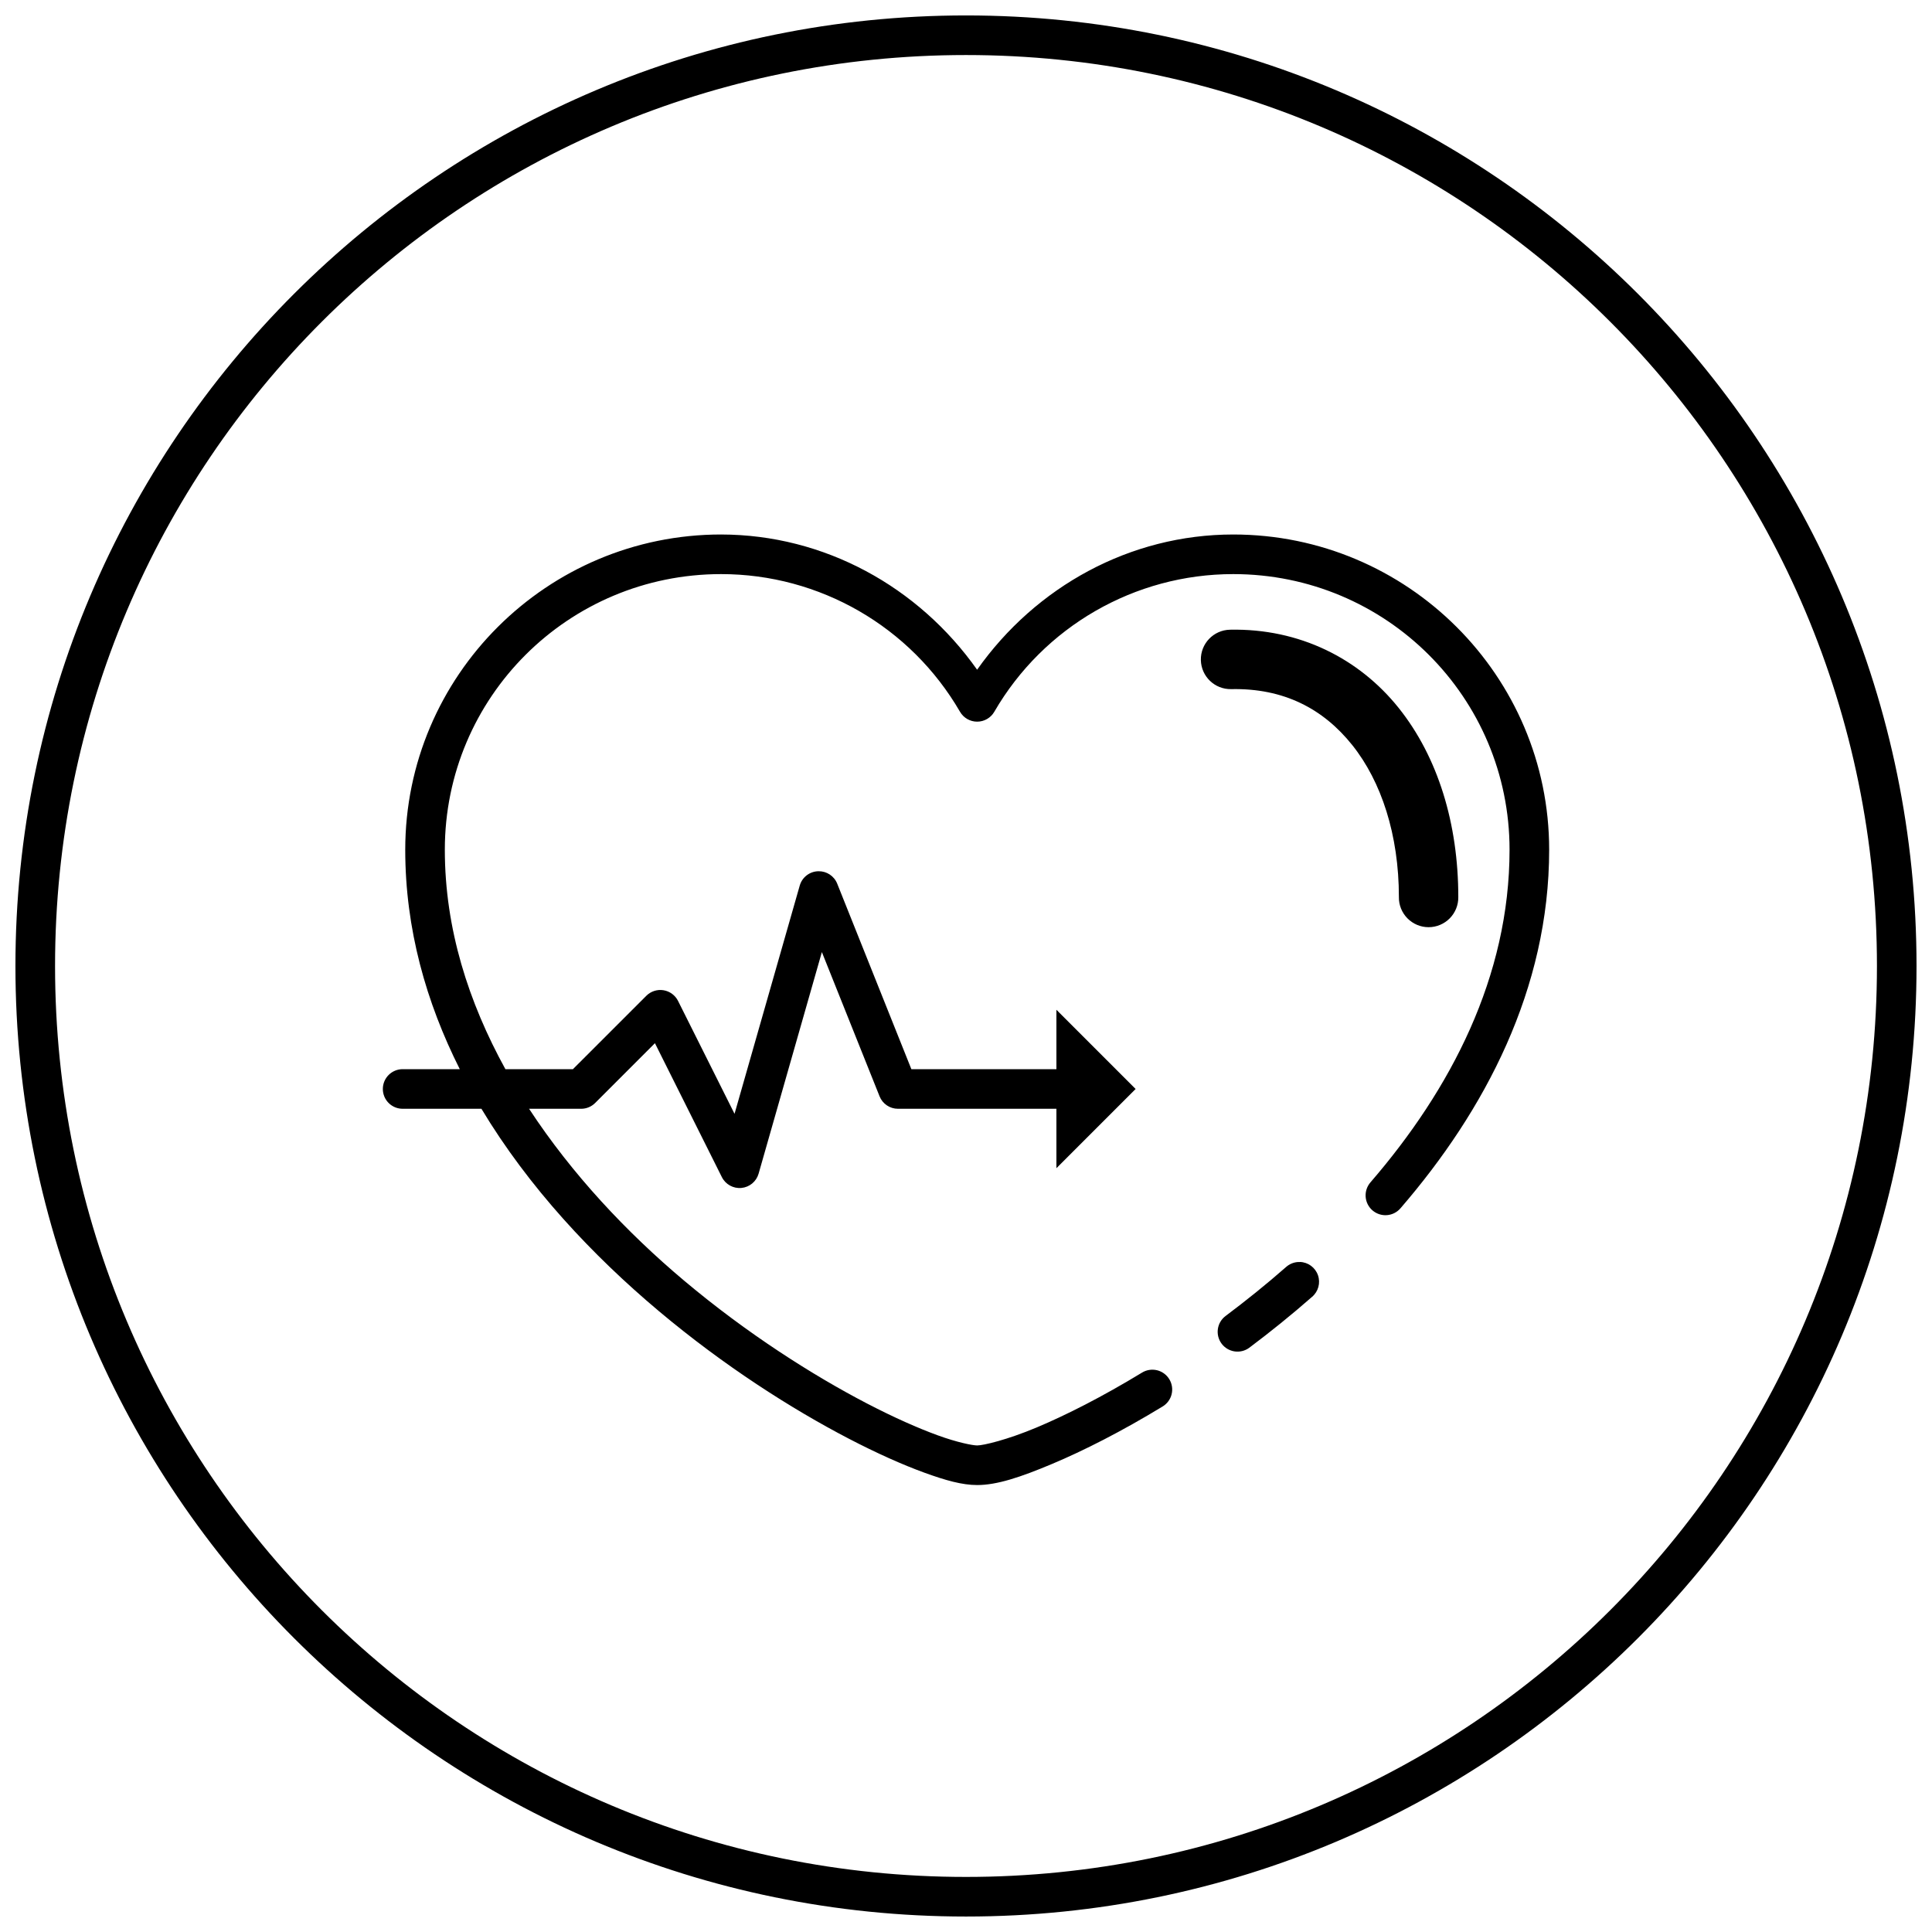 <?xml version="1.0" encoding="UTF-8"?>
<!-- Uploaded to: SVG Repo, www.svgrepo.com, Generator: SVG Repo Mixer Tools -->
<svg width="800px" height="800px" version="1.1" viewBox="144 144 512 512" xmlns="http://www.w3.org/2000/svg">
 <defs>
  <clipPath id="a">
   <path d="m148.09 148.09h503.81v503.81h-503.81z"/>
  </clipPath>
 </defs>
 <g clip-path="url(#a)">
  <path d="m400 148.09c-139.06 0-251.91 112.84-251.91 251.91 0 139.06 112.84 251.9 251.91 251.9 139.06 0 251.9-112.84 251.9-251.9 0-139.06-112.84-251.91-251.9-251.91zm0 10.496c133.39 0 241.41 108.02 241.41 241.41 0 133.39-108.02 241.41-241.41 241.41-133.39 0-241.41-108.02-241.41-241.41 0-133.39 108.02-241.41 241.41-241.41zm-64.883 127.06c-46.172 0-83.723 37.453-83.723 83.539 0 21.035 5.562 40.48 14.453 58.156h-15.07c-1.402-0.02-2.758 0.527-3.758 1.512-1 0.988-1.562 2.332-1.562 3.738s0.562 2.75 1.562 3.738c1 0.984 2.356 1.531 3.758 1.508h20.809c12.52 20.852 29.496 38.902 47.027 53.629 17.32 14.555 35.234 25.941 50.266 33.766 7.516 3.91 14.324 6.941 20.027 9.02 5.707 2.078 10.09 3.301 14.066 3.301 5.231 0 11.434-2.062 19.801-5.578 8.367-3.512 18.445-8.617 29.316-15.23 1.199-0.719 2.066-1.887 2.402-3.242 0.336-1.359 0.117-2.797-0.609-3.992-0.727-1.195-1.898-2.055-3.258-2.383-1.363-0.324-2.797-0.098-3.988 0.637-10.461 6.367-20.141 11.27-27.922 14.535-7.781 3.269-14.117 4.758-15.742 4.758-1.238 0-5.332-0.809-10.477-2.688-5.144-1.871-11.578-4.711-18.758-8.445-14.355-7.469-31.727-18.5-48.379-32.492-15.309-12.859-29.789-28.273-41.145-45.594h13.797c1.391 0 2.727-0.551 3.711-1.535l15.844-15.848 17.734 35.484c0.969 1.934 3.023 3.078 5.176 2.879 2.152-0.199 3.965-1.699 4.562-3.777l16.77-58.734 15.293 38.234c0.797 1.992 2.731 3.301 4.879 3.297h41.984v15.746l20.992-20.992-20.992-20.992v15.742h-38.438l-19.66-49.18c-0.812-2.008-2.777-3.309-4.941-3.277-2.316 0.027-4.34 1.566-4.981 3.793l-17.281 60.496-14.965-29.91c-0.754-1.512-2.188-2.566-3.852-2.84-1.668-0.273-3.359 0.273-4.555 1.465l-19.457 19.453h-17.895c-9.746-17.711-16.051-37.156-16.051-58.156 0-40.398 32.715-73.043 73.227-73.043 26.125 0 50.23 13.934 63.305 36.492 0.938 1.617 2.668 2.613 4.539 2.613 1.871 0 3.602-0.996 4.539-2.613 13.078-22.566 37.199-36.492 63.328-36.492 40.512 0 73.223 32.645 73.223 73.043 0 33.656-15.578 63.508-36.859 88.148-0.914 1.055-1.375 2.43-1.277 3.824 0.102 1.395 0.75 2.691 1.809 3.606 1.059 0.91 2.434 1.367 3.828 1.262 1.395-0.105 2.688-0.762 3.598-1.824 22.367-25.898 39.398-58.125 39.398-95.016 0-46.086-37.551-83.539-83.719-83.539-27.336 0-52.305 13.789-67.879 35.836-15.566-22.031-40.516-35.797-67.832-35.836zm134.83 25.234c-4.348 0.094-7.801 3.691-7.707 8.039 0.09 4.348 3.688 7.797 8.035 7.707 13.918-0.293 24.371 5.18 32.082 14.82 7.711 9.645 12.363 23.797 12.363 40.285-0.031 2.106 0.785 4.137 2.266 5.637 1.477 1.5 3.496 2.348 5.606 2.348 2.106 0 4.125-0.848 5.606-2.348 1.48-1.5 2.297-3.531 2.266-5.637 0-19.426-5.375-37.086-15.805-50.125s-26.234-21.113-44.711-20.727zm18.531 167.55v0.02c-0.172-0.008-0.34-0.008-0.512 0-1.184 0.078-2.301 0.555-3.18 1.352-5.273 4.629-10.652 8.941-16.008 12.957-2.305 1.742-2.766 5.019-1.035 7.332 1.734 2.312 5.008 2.789 7.328 1.074 5.559-4.168 11.156-8.676 16.645-13.492 1.656-1.406 2.273-3.684 1.555-5.734-0.719-2.047-2.621-3.445-4.793-3.508z"/>
 </g>
</svg>
